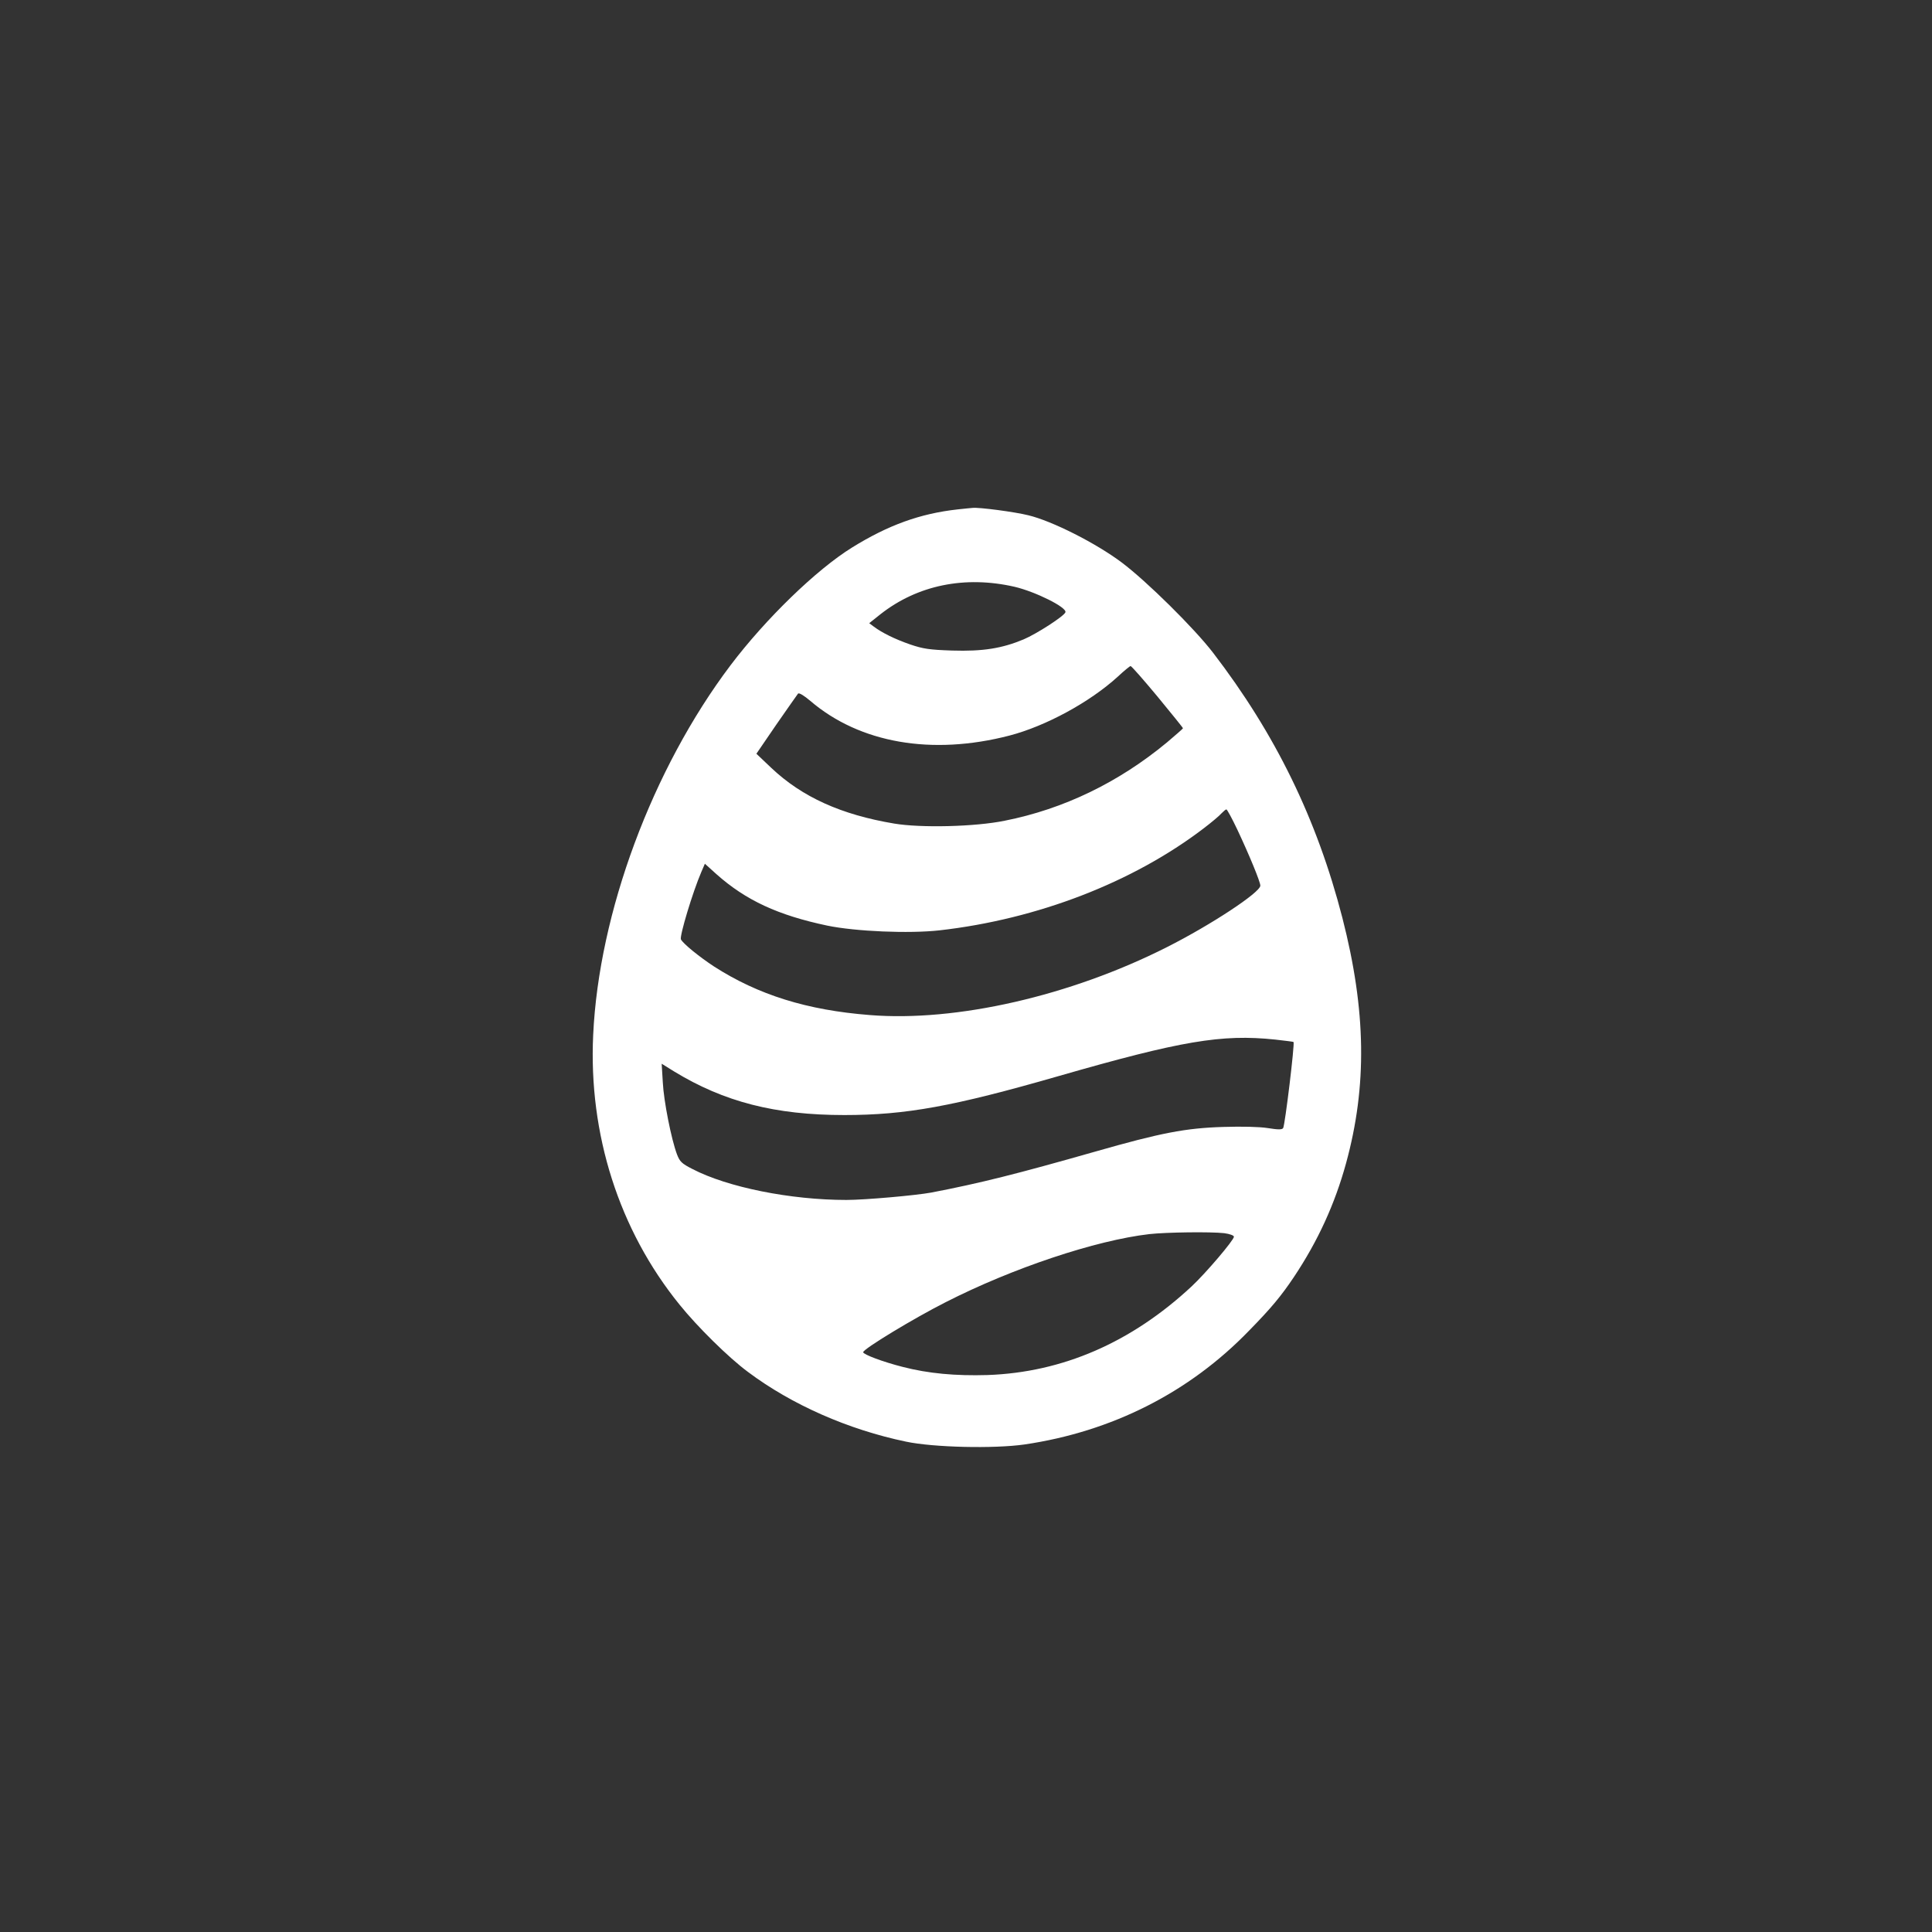 <?xml version="1.0" standalone="no"?>
<!DOCTYPE svg PUBLIC "-//W3C//DTD SVG 20010904//EN"
 "http://www.w3.org/TR/2001/REC-SVG-20010904/DTD/svg10.dtd">
<svg version="1.0" xmlns="http://www.w3.org/2000/svg"
 width="1024pt" height="1024pt" viewBox="0 0 1024 1024"
 preserveAspectRatio="xMidYMid meet">

<rect x="0" y="0" width="1024" height="1024" fill="#333333" stroke="none"/>

<g transform="translate(0,1024) scale(0.1,-0.1)"
fill="#ffffff" stroke="none">
<path d="M5075 7540 c-198 -22 -367 -83 -559 -202 -189 -117 -458 -378 -644
-624 -415 -550 -698 -1312 -728 -1959 -25 -526 137 -1034 457 -1429 94 -117
261 -282 364 -358 231 -173 530 -305 837 -369 147 -31 467 -38 628 -15 463 68
873 275 1190 603 118 120 172 186 237 283 129 193 218 389 277 603 113 411
107 811 -19 1302 -135 524 -355 975 -686 1406 -100 130 -352 379 -484 478
-136 102 -369 220 -495 250 -72 18 -262 43 -295 39 -5 0 -41 -4 -80 -8z m302
-410 c111 -26 278 -109 270 -135 -6 -20 -153 -115 -222 -144 -115 -48 -216
-64 -379 -59 -120 4 -153 9 -221 32 -81 28 -150 62 -194 95 l-24 18 59 47
c197 155 448 206 711 146z m758 -582 c74 -90 135 -165 135 -168 -1 -3 -39 -36
-85 -75 -256 -212 -547 -353 -860 -415 -156 -32 -444 -39 -586 -15 -280 47
-487 140 -651 295 l-79 75 106 155 c59 85 111 159 115 164 6 5 32 -11 65 -39
262 -224 644 -290 1054 -184 193 50 427 177 576 313 33 31 63 55 67 56 5 0 69
-73 143 -162z m423 -705 c64 -136 122 -277 122 -297 0 -36 -263 -209 -495
-326 -512 -259 -1117 -397 -1575 -360 -333 26 -591 107 -825 257 -79 52 -163
120 -176 144 -8 17 62 250 108 357 l19 44 61 -55 c156 -139 327 -218 588 -273
150 -31 434 -43 595 -25 519 59 1024 254 1399 540 42 32 85 68 95 80 11 11 22
21 26 21 4 0 30 -48 58 -107z m201 -1113 c52 -6 96 -11 97 -13 7 -8 -45 -439
-55 -456 -6 -9 -26 -9 -82 0 -45 7 -136 9 -234 6 -201 -6 -331 -31 -681 -131
-411 -117 -608 -167 -869 -217 -81 -15 -351 -39 -449 -39 -295 0 -630 67 -816
164 -57 29 -67 39 -82 78 -30 80 -70 282 -75 381 l-6 99 66 -41 c264 -161 535
-231 902 -231 327 0 578 46 1134 206 650 187 866 224 1150 194z m-271 -1026
c30 -4 52 -12 52 -19 0 -18 -149 -193 -224 -263 -320 -298 -685 -456 -1082
-470 -170 -5 -313 8 -449 43 -103 26 -210 66 -210 78 0 17 267 179 437 265
355 181 795 328 1080 361 90 10 324 13 396 5z"/>
</g>
</svg>
